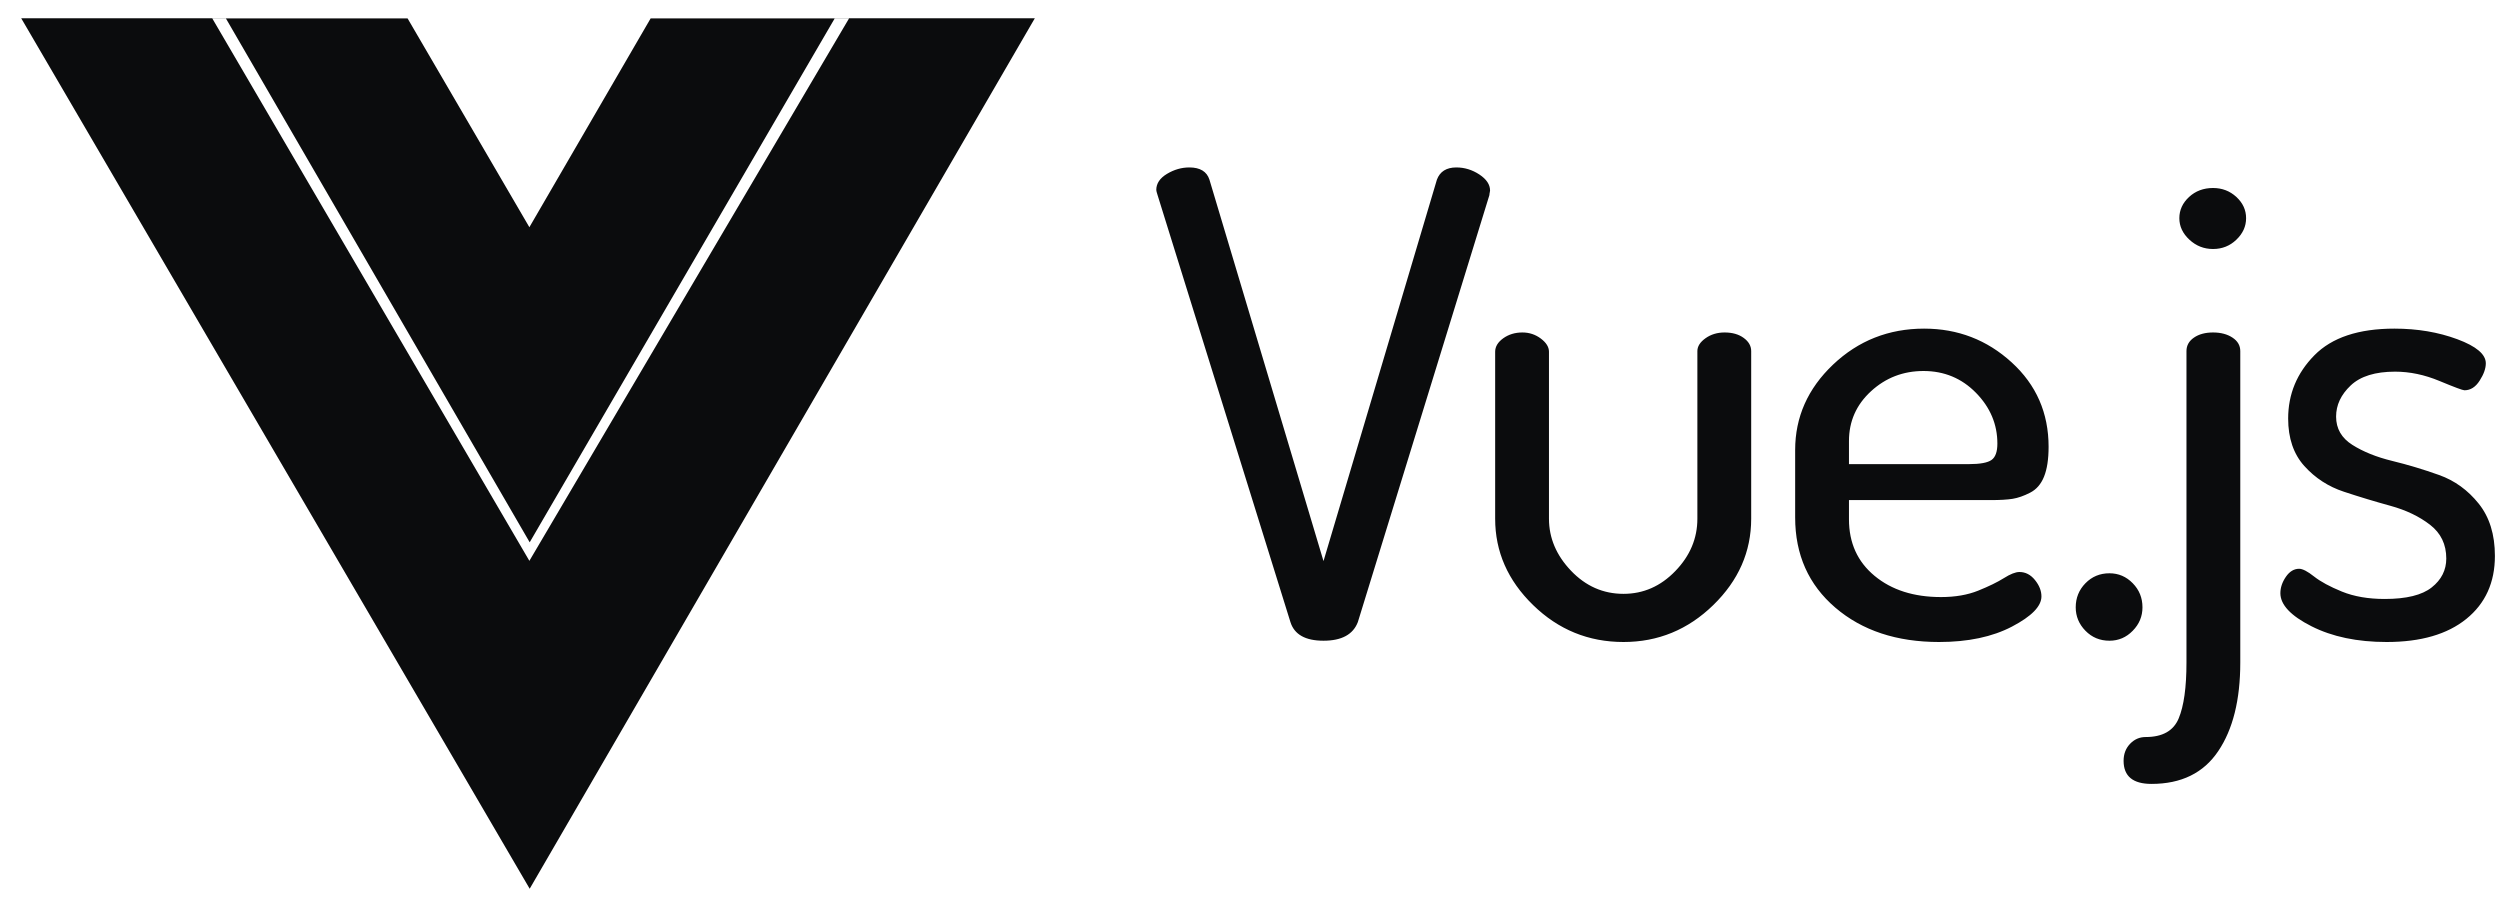 <svg width="80" height="29" viewBox="0 0 80 29" fill="none" xmlns="http://www.w3.org/2000/svg">
<g clip-path="url(#clip0_2896_2881)">
<path fill-rule="evenodd" clip-rule="evenodd" d="M26.713 0.585H33.114L16.95 28.44L0.679 0.585H7.226L16.95 17.354L26.713 0.585ZM20.821 0.588H27.17L16.94 17.947L6.792 0.588H13.042L16.94 7.271L20.821 0.588Z" fill="#0B0C0D"/>
<path fill-rule="evenodd" clip-rule="evenodd" d="M37.001 6.078C37.001 5.872 37.115 5.701 37.343 5.564C37.571 5.427 37.81 5.358 38.059 5.358C38.404 5.358 38.618 5.489 38.702 5.749L42.352 17.955L45.981 5.749C46.078 5.489 46.285 5.358 46.603 5.358C46.866 5.358 47.112 5.434 47.34 5.584C47.568 5.735 47.682 5.906 47.682 6.098C47.682 6.112 47.679 6.132 47.672 6.16C47.665 6.187 47.661 6.215 47.661 6.242L43.451 19.907C43.299 20.304 42.932 20.503 42.352 20.503C41.771 20.503 41.419 20.304 41.294 19.907L37.042 6.242C37.015 6.16 37.001 6.105 37.001 6.078ZM47.845 16.599V11.256C47.845 11.092 47.932 10.948 48.105 10.824C48.278 10.701 48.481 10.639 48.717 10.639C48.938 10.639 49.135 10.705 49.308 10.835C49.48 10.965 49.567 11.105 49.567 11.256V16.599C49.567 17.215 49.802 17.77 50.272 18.263C50.742 18.756 51.302 19.003 51.952 19.003C52.588 19.003 53.141 18.76 53.611 18.273C54.081 17.787 54.316 17.229 54.316 16.599V11.235C54.316 11.084 54.403 10.947 54.576 10.824C54.748 10.701 54.952 10.639 55.187 10.639C55.436 10.639 55.64 10.697 55.799 10.814C55.958 10.93 56.038 11.071 56.038 11.235V16.599C56.038 17.654 55.633 18.575 54.825 19.362C54.016 20.15 53.058 20.544 51.952 20.544C50.832 20.544 49.868 20.15 49.059 19.362C48.25 18.575 47.845 17.654 47.845 16.599ZM57.445 16.558V14.4C57.445 13.345 57.85 12.434 58.658 11.667C59.467 10.9 60.439 10.516 61.572 10.516C62.651 10.516 63.584 10.876 64.372 11.595C65.161 12.314 65.555 13.215 65.555 14.297C65.555 14.694 65.506 15.013 65.409 15.253C65.313 15.492 65.164 15.664 64.963 15.766C64.763 15.869 64.576 15.934 64.404 15.962C64.231 15.989 63.999 16.003 63.709 16.003H59.167V16.619C59.167 17.373 59.44 17.975 59.986 18.427C60.532 18.88 61.241 19.106 62.112 19.106C62.568 19.106 62.965 19.037 63.304 18.9C63.643 18.763 63.916 18.63 64.124 18.5C64.331 18.369 64.497 18.304 64.621 18.304C64.815 18.304 64.981 18.39 65.119 18.561C65.257 18.732 65.326 18.907 65.326 19.085C65.326 19.4 65.012 19.722 64.383 20.051C63.754 20.38 62.976 20.544 62.05 20.544C60.694 20.544 59.588 20.178 58.731 19.445C57.874 18.712 57.445 17.749 57.445 16.558ZM59.167 14.852H63.004C63.363 14.852 63.605 14.807 63.73 14.718C63.854 14.629 63.916 14.455 63.916 14.194C63.916 13.578 63.688 13.037 63.232 12.571C62.776 12.105 62.215 11.872 61.552 11.872C60.902 11.872 60.342 12.088 59.872 12.52C59.402 12.951 59.167 13.482 59.167 14.112L59.167 14.852ZM66.423 19.434C66.423 19.133 66.527 18.876 66.734 18.664C66.942 18.451 67.198 18.345 67.502 18.345C67.792 18.345 68.041 18.451 68.248 18.664C68.456 18.876 68.559 19.133 68.559 19.434C68.559 19.722 68.456 19.972 68.248 20.184C68.041 20.397 67.792 20.503 67.502 20.503C67.198 20.503 66.942 20.397 66.734 20.184C66.527 19.972 66.423 19.722 66.423 19.434ZM67.955 24.346C67.955 24.126 68.025 23.945 68.163 23.801C68.301 23.657 68.467 23.585 68.66 23.585C69.2 23.585 69.552 23.387 69.718 22.989C69.884 22.592 69.967 21.996 69.967 21.202V11.235C69.967 11.057 70.047 10.913 70.206 10.804C70.365 10.694 70.569 10.639 70.817 10.639C71.066 10.639 71.274 10.694 71.44 10.804C71.606 10.913 71.689 11.057 71.689 11.235V21.202C71.689 22.393 71.454 23.339 70.983 24.037C70.513 24.736 69.801 25.085 68.847 25.085C68.253 25.085 67.955 24.839 67.955 24.346ZM69.739 6.982C69.739 6.721 69.843 6.495 70.05 6.303C70.257 6.112 70.513 6.016 70.817 6.016C71.108 6.016 71.357 6.112 71.564 6.303C71.772 6.495 71.875 6.721 71.875 6.982C71.875 7.242 71.772 7.471 71.564 7.67C71.357 7.869 71.108 7.968 70.817 7.968C70.527 7.968 70.275 7.869 70.061 7.67C69.846 7.471 69.739 7.242 69.739 6.982ZM72.972 18.982C72.972 18.804 73.031 18.629 73.148 18.458C73.266 18.287 73.407 18.201 73.573 18.201C73.684 18.201 73.843 18.284 74.05 18.448C74.258 18.612 74.555 18.773 74.942 18.931C75.329 19.088 75.785 19.167 76.311 19.167C77.002 19.167 77.504 19.044 77.815 18.797C78.126 18.551 78.281 18.242 78.281 17.872C78.281 17.42 78.108 17.061 77.763 16.794C77.417 16.526 76.995 16.324 76.498 16.187C76 16.05 75.502 15.9 75.004 15.735C74.507 15.571 74.085 15.297 73.739 14.913C73.394 14.53 73.221 14.023 73.221 13.393C73.221 12.612 73.501 11.937 74.061 11.369C74.621 10.8 75.474 10.516 76.622 10.516C77.355 10.516 78.025 10.629 78.634 10.855C79.242 11.081 79.546 11.338 79.546 11.626C79.546 11.79 79.481 11.975 79.349 12.18C79.218 12.386 79.055 12.489 78.862 12.489C78.807 12.489 78.54 12.389 78.063 12.191C77.586 11.992 77.113 11.893 76.643 11.893C76.007 11.893 75.533 12.04 75.222 12.335C74.911 12.629 74.755 12.961 74.755 13.331C74.755 13.715 74.928 14.016 75.274 14.235C75.62 14.454 76.045 14.626 76.549 14.749C77.054 14.872 77.555 15.023 78.053 15.201C78.551 15.379 78.972 15.684 79.318 16.116C79.664 16.547 79.837 17.105 79.837 17.79C79.837 18.64 79.532 19.311 78.924 19.804C78.316 20.297 77.466 20.544 76.373 20.544C75.433 20.544 74.631 20.376 73.967 20.04C73.304 19.705 72.972 19.352 72.972 18.982Z" fill="#0B0C0D"/>
</g>
<defs>
<clipPath id="clip0_2896_2881">
<rect width="80" height="28.444" fill="white" transform="translate(0 0.115)"/>
</clipPath>
</defs>
</svg>
